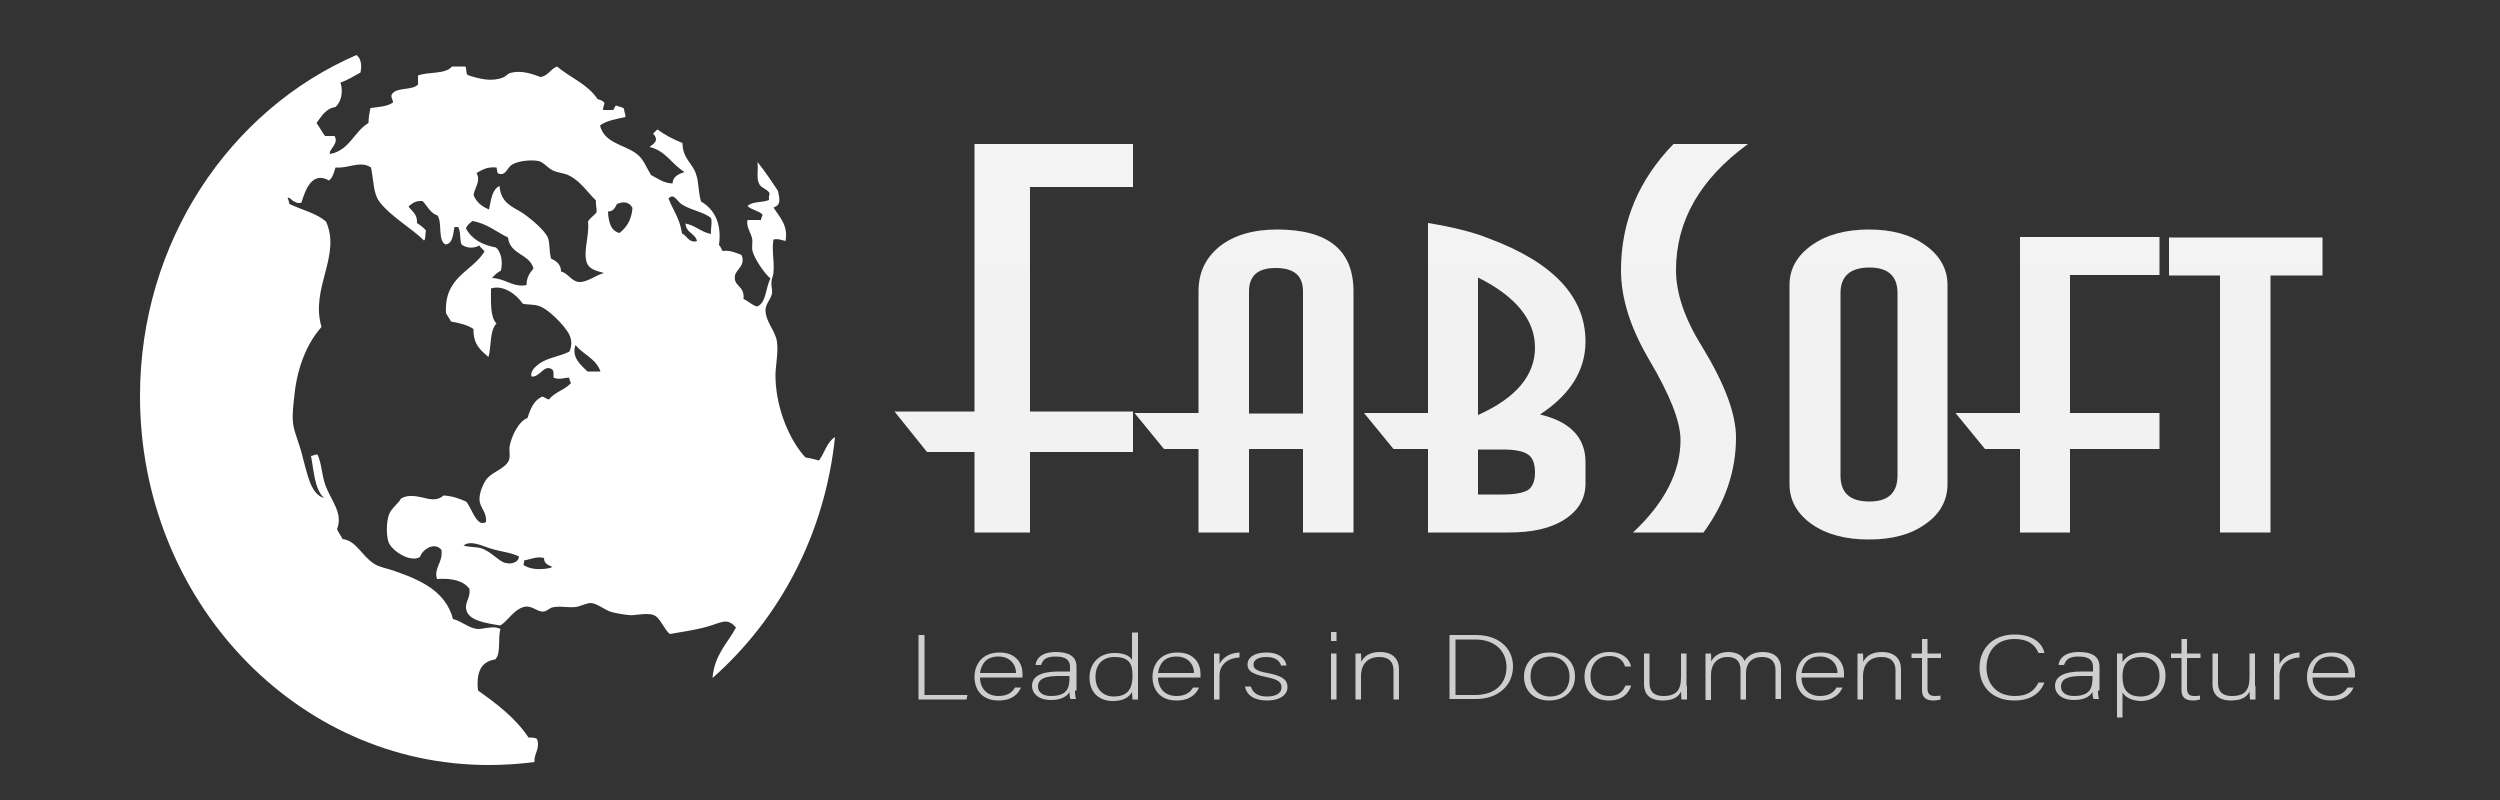 <?xml version="1.0" encoding="utf-8"?>
<!-- Generator: Adobe Illustrator 25.4.1, SVG Export Plug-In . SVG Version: 6.00 Build 0)  -->
<svg version="1.1" id="Layer_1" xmlns="http://www.w3.org/2000/svg" xmlns:xlink="http://www.w3.org/1999/xlink" x="0px" y="0px"
	 viewBox="0 0 500 160" style="enable-background:new 0 0 500 160;" xml:space="preserve">
<rect x="0" y="0" width="500" height="160" fill="#333333" stroke="none"/>
<style type="text/css">
	.st0{fill:url(#SVGID_1_);}
	.st1{fill:url(#SVGID_00000067939871777715476100000005849209351913583773_);}
	.st2{fill:url(#SVGID_00000097483685878927799290000001996946223297735041_);}
	.st3{fill:url(#SVGID_00000027592955149553807880000010461338467888598406_);}
	.st4{fill:url(#SVGID_00000093148633908857003030000014243364078766245282_);}
	.st5{fill:url(#SVGID_00000111870472813351586480000013419209979608094371_);}
	.st6{fill:url(#SVGID_00000070105809924004412190000016425249735520344735_);}
	.st7{opacity:0.8;}
	.st8{fill:#F5F5F5;}
	
		.st9{clip-path:url(#SVGID_00000148622730871634886690000008922626420826806690_);fill:url(#SVGID_00000088850711338282770520000003696849727955832505_);}
</style>
<g>
	<g>
		<linearGradient id="SVGID_1_" gradientUnits="userSpaceOnUse" x1="321.697" y1="107.915" x2="321.697" y2="28.801">
			<stop  offset="0" style="stop-color:#F2F2F2"/>
			<stop  offset="0.321" style="stop-color:#F2F2F2"/>
			<stop  offset="0.374" style="stop-color:#F2F2F2"/>
			<stop  offset="1" style="stop-color:#F3F3F3"/>
		</linearGradient>
		<path class="st0" d="M226.6,90.4H206v16.1h-11.1V90.4h-9.5l-6.5-8.1h16V28.8h31.7v8.6H206v44.9h20.6V90.4z"/>
		
			<linearGradient id="SVGID_00000054969884006079798890000012811037464758191238_" gradientUnits="userSpaceOnUse" x1="321.697" y1="107.915" x2="321.697" y2="28.801">
			<stop  offset="0" style="stop-color:#F2F2F2"/>
			<stop  offset="0.321" style="stop-color:#F2F2F2"/>
			<stop  offset="0.374" style="stop-color:#F2F2F2"/>
			<stop  offset="1" style="stop-color:#F3F3F3"/>
		</linearGradient>
		<path style="fill:url(#SVGID_00000054969884006079798890000012811037464758191238_);" d="M270.7,106.5h-10.1V89.8h-10.8v16.7
			h-10.1V89.8h-6.9l-5.9-7.2h12.8V58.3c0-3.8,1.4-6.7,4.2-9c2.8-2.2,6.6-3.4,11.5-3.4c10.2,0,15.3,4.1,15.3,12.4V106.5z M260.6,82.6
			V58.3c0-3.2-1.8-4.7-5.5-4.7c-3.6,0-5.3,1.6-5.3,4.7v24.4H260.6z"/>
		
			<linearGradient id="SVGID_00000023992448404391438250000012631795538523983750_" gradientUnits="userSpaceOnUse" x1="321.697" y1="107.915" x2="321.697" y2="28.801">
			<stop  offset="0" style="stop-color:#F2F2F2"/>
			<stop  offset="0.321" style="stop-color:#F2F2F2"/>
			<stop  offset="0.374" style="stop-color:#F2F2F2"/>
			<stop  offset="1" style="stop-color:#F3F3F3"/>
		</linearGradient>
		<path style="fill:url(#SVGID_00000023992448404391438250000012631795538523983750_);" d="M317.1,96.7c0,3-1.4,5.4-4.2,7.2
			c-2.8,1.8-6.5,2.6-11.2,2.6h-16.1V89.8h-6.9l-5.9-7.2h12.8v-38c4.9,0.8,9,1.8,12.2,3.1c12.9,4.8,19.3,11.7,19.3,20.6
			c0,5.7-3,10.6-9.1,14.6c6,1.4,9.1,4.6,9.1,9.5V96.7z M307,69.5c0-5.5-3.8-10.2-11.4-14V83C303.2,79.6,307,75.1,307,69.5z
			 M307,94.5c0-1.8-0.5-3-1.4-3.6c-1-0.7-2.7-1-5.2-1h-4.8v9h4.8c2.5,0,4.2-0.3,5.2-0.9C306.5,97.4,307,96.2,307,94.5z"/>
		
			<linearGradient id="SVGID_00000009560875446237382520000017626603922627322515_" gradientUnits="userSpaceOnUse" x1="321.697" y1="107.915" x2="321.697" y2="28.801">
			<stop  offset="0" style="stop-color:#F2F2F2"/>
			<stop  offset="0.321" style="stop-color:#F2F2F2"/>
			<stop  offset="0.374" style="stop-color:#F2F2F2"/>
			<stop  offset="1" style="stop-color:#F3F3F3"/>
		</linearGradient>
		<path style="fill:url(#SVGID_00000009560875446237382520000017626603922627322515_);" d="M349.6,28.8c-9.6,7-14.4,15.4-14.4,25.2
			c0,4.6,1.7,9.7,5.2,15.3c4.5,7.4,6.8,13.4,6.8,18.2c0,6.8-2.2,13.1-6.5,19h-14.1c6.3-5.9,9.5-12.1,9.5-18.5c0-3.7-2.1-9-6.3-16.1
			c-3.7-6.3-5.6-12.2-5.6-17.9c0-9.6,3.5-18,10.5-25.2H349.6z"/>
		
			<linearGradient id="SVGID_00000029026025900734828290000014446195889496786833_" gradientUnits="userSpaceOnUse" x1="321.697" y1="107.915" x2="321.697" y2="28.801">
			<stop  offset="0" style="stop-color:#F2F2F2"/>
			<stop  offset="0.321" style="stop-color:#F2F2F2"/>
			<stop  offset="0.374" style="stop-color:#F2F2F2"/>
			<stop  offset="1" style="stop-color:#F3F3F3"/>
		</linearGradient>
		<path style="fill:url(#SVGID_00000029026025900734828290000014446195889496786833_);" d="M389.5,96.8c0,3.3-1.5,6-4.4,8
			c-2.9,2.1-6.7,3.1-11.3,3.1c-4.7,0-8.5-1-11.5-3.1c-2.9-2.1-4.4-4.7-4.4-8V57c0-3.2,1.5-5.9,4.5-8c3-2.1,6.8-3.1,11.4-3.1
			c4.5,0,8.3,1,11.2,3.1c3,2.1,4.5,4.8,4.5,8V96.8z M379.5,95.1V58.6c0-3.4-1.9-5.1-5.6-5.1c-3.8,0-5.8,1.7-5.8,5.1v36.5
			c0,3.5,1.9,5.2,5.8,5.2C377.6,100.3,379.5,98.6,379.5,95.1z"/>
		
			<linearGradient id="SVGID_00000150096706733837455250000008297652710572701089_" gradientUnits="userSpaceOnUse" x1="321.697" y1="107.915" x2="321.697" y2="28.801">
			<stop  offset="0" style="stop-color:#F2F2F2"/>
			<stop  offset="0.321" style="stop-color:#F2F2F2"/>
			<stop  offset="0.374" style="stop-color:#F2F2F2"/>
			<stop  offset="1" style="stop-color:#F3F3F3"/>
		</linearGradient>
		<path style="fill:url(#SVGID_00000150096706733837455250000008297652710572701089_);" d="M431.9,89.8H414v16.7H404V89.8H397
			l-5.9-7.2H404V47.4h27.9v7.6H414v27.6h17.9V89.8z"/>
		
			<linearGradient id="SVGID_00000158004835190854422960000009399496230965265284_" gradientUnits="userSpaceOnUse" x1="321.697" y1="107.915" x2="321.697" y2="28.801">
			<stop  offset="0" style="stop-color:#F2F2F2"/>
			<stop  offset="0.321" style="stop-color:#F2F2F2"/>
			<stop  offset="0.374" style="stop-color:#F2F2F2"/>
			<stop  offset="1" style="stop-color:#F3F3F3"/>
		</linearGradient>
		<path style="fill:url(#SVGID_00000158004835190854422960000009399496230965265284_);" d="M464.5,55.1h-10.4v51.4H444V55.1h-10.2
			v-7.6h30.7V55.1z"/>
	</g>
</g>
<g>
	<g class="st7">
		<path class="st8" d="M183.7,127h1.2V139h8.6l-0.2,0.9h-9.6V127z"/>
		<path class="st8" d="M196,135.4c0,2.4,1.5,3.8,3.7,3.8c2.1,0,2.9-1,3.3-1.7h1.2c-0.5,1.2-1.7,2.6-4.5,2.6c-3.5,0-4.8-2.4-4.8-4.7
			c0-2.6,1.6-4.9,5-4.9c3.5,0,4.6,2.4,4.6,4.2c0,0.3,0,0.5,0,0.8H196z M203.2,134.6c0-1.8-1.3-3.3-3.5-3.3c-2.3,0-3.4,1.3-3.7,3.3
			H203.2z"/>
		<path class="st8" d="M215,138.1c0,0.8,0.1,1.5,0.2,1.7h-1.1c-0.1-0.2-0.2-0.6-0.2-1.4c-0.4,0.7-1.4,1.6-3.7,1.6
			c-2.6,0-3.8-1.4-3.8-2.8c0-2,1.9-2.9,5.4-2.9c1,0,1.7,0,2.2,0v-0.9c0-0.9-0.3-2.1-2.9-2.1c-2.3,0-2.6,1-2.9,1.7h-1.1
			c0.1-1,0.9-2.6,4.1-2.6c2.6,0,4.1,0.9,4.1,2.9V138.1z M213.9,135.2c-0.4,0-1.5,0-2.2,0c-2.5,0-4.1,0.5-4.1,2.1
			c0,1.2,1,1.9,2.6,1.9c3.3,0,3.7-1.7,3.7-3.7V135.2z"/>
		<path class="st8" d="M227.6,126.4v10.9c0,0.9,0,1.7,0,2.6h-1.1c0-0.2-0.1-1.1-0.1-1.5c-0.6,1.1-1.8,1.8-3.8,1.8
			c-3,0-4.7-1.9-4.7-4.7c0-2.8,1.9-4.9,5-4.9c2.3,0,3.2,0.8,3.5,1.4v-5.5H227.6z M219.1,135.4c0,2.5,1.6,3.9,3.6,3.9
			c3,0,3.8-1.7,3.8-4.2c0-2.4-0.7-3.7-3.6-3.7C220.6,131.4,219.1,132.8,219.1,135.4z"/>
		<path class="st8" d="M231.6,135.4c0,2.4,1.5,3.8,3.7,3.8c2.1,0,2.9-1,3.3-1.7h1.2c-0.5,1.2-1.7,2.6-4.5,2.6
			c-3.5,0-4.8-2.4-4.8-4.7c0-2.6,1.6-4.9,5-4.9c3.5,0,4.6,2.4,4.6,4.2c0,0.3,0,0.5,0,0.8H231.6z M238.8,134.6c0-1.8-1.3-3.3-3.5-3.3
			c-2.3,0-3.4,1.3-3.7,3.3H238.8z"/>
		<path class="st8" d="M242.8,133.2c0-1.5,0-2.2,0-2.5h1.1c0,0.3,0,0.9,0,2.1c0.7-1.4,2.1-2.2,4-2.3v1c-2.4,0.1-4,1.5-4,3.6v4.8
			h-1.1V133.2z"/>
		<path class="st8" d="M250.2,137.4c0.4,1.2,1.4,1.9,3.2,1.9c2,0,2.9-0.8,2.9-1.8c0-1-0.5-1.6-3.1-2.1c-2.9-0.6-3.7-1.3-3.7-2.5
			c0-1.3,1.2-2.4,3.8-2.4c2.6,0,3.8,1.3,4,2.6h-1.1c-0.2-0.8-1-1.7-2.9-1.7c-2,0-2.6,0.8-2.6,1.5c0,0.8,0.5,1.3,2.8,1.7
			c3.2,0.6,4,1.5,4,2.8c0,1.7-1.7,2.7-4.1,2.7c-2.6,0-4.1-1.1-4.4-2.8H250.2z"/>
		<path class="st8" d="M266.2,126.4h1.1v1.8h-1.1V126.4z M266.2,130.7h1.1v9.2h-1.1V130.7z"/>
		<path class="st8" d="M271.1,133c0-0.8,0-1.6,0-2.3h1.1c0,0.3,0.1,1.5,0,1.7c0.5-0.9,1.4-2,3.8-2c2,0,3.8,0.9,3.8,3.5v6h-1.1v-5.8
			c0-1.6-0.8-2.7-2.8-2.7c-2.7,0-3.7,1.8-3.7,3.8v4.7h-1.1V133z"/>
		<path class="st8" d="M289.9,127h5.3c4.4,0,7.4,2.5,7.4,6.3c0,3.8-3,6.5-7.4,6.5h-5.3V127z M291.1,139h3.9c4.2,0,6.3-2.4,6.3-5.6
			c0-2.8-1.9-5.5-6.3-5.5h-3.9V139z"/>
		<path class="st8" d="M315,135.3c0,2.6-1.8,4.8-5.2,4.8c-3.1,0-5-2-5-4.8c0-2.6,1.8-4.8,5.1-4.8C313,130.5,315,132.4,315,135.3z
			 M306.1,135.3c0,2.2,1.5,4,3.9,4c2.5,0,3.9-1.6,3.9-4c0-2.2-1.4-4-3.9-4C307.3,131.4,306.1,133.1,306.1,135.3z"/>
		<path class="st8" d="M326.2,137.2c-0.5,1.6-1.9,2.9-4.4,2.9c-2.9,0-4.9-1.7-4.9-4.8c0-2.5,1.7-4.9,5-4.9c2.9,0,4.1,1.7,4.3,2.9
			h-1.2c-0.3-1.1-1.2-2.1-3.1-2.1c-2.4,0-3.8,1.7-3.8,4c0,2.2,1.3,4,3.7,4c1.7,0,2.7-0.7,3.3-2.1H326.2z"/>
		<path class="st8" d="M337.4,137.2c0,0.9,0,2.3,0,2.7h-1.1c0-0.2-0.1-0.8-0.1-1.6c-0.5,1.1-1.6,1.8-3.7,1.8c-1.6,0-3.7-0.5-3.7-3.3
			v-6.1h1.1v5.9c0,1.3,0.5,2.6,2.8,2.6c2.6,0,3.5-1.2,3.5-3.8v-4.7h1.1V137.2z"/>
		<path class="st8" d="M341.1,133.1c0-0.8,0-1.7,0-2.4h1.1c0,0.3,0.1,1.1,0,1.6c0.5-0.9,1.5-1.9,3.4-1.9c1.6,0,2.9,0.6,3.3,1.8
			c0.6-1,1.7-1.8,3.7-1.8c1.8,0,3.6,0.8,3.6,3.4v6h-1.1V134c0-1.2-0.5-2.6-2.7-2.6c-2.2,0-3.2,1.4-3.2,3.2v5.3h-1.1V134
			c0-1.3-0.5-2.6-2.6-2.6c-2.2,0-3.3,1.6-3.3,3.5v5.1h-1.1V133.1z"/>
		<path class="st8" d="M360.3,135.4c0,2.4,1.5,3.8,3.7,3.8c2.1,0,2.9-1,3.3-1.7h1.2c-0.5,1.2-1.7,2.6-4.5,2.6
			c-3.5,0-4.8-2.4-4.8-4.7c0-2.6,1.6-4.9,5-4.9c3.5,0,4.6,2.4,4.6,4.2c0,0.3,0,0.5,0,0.8H360.3z M367.5,134.6c0-1.8-1.3-3.3-3.5-3.3
			c-2.3,0-3.4,1.3-3.7,3.3H367.5z"/>
		<path class="st8" d="M371.5,133c0-0.8,0-1.6,0-2.3h1.1c0,0.3,0.1,1.5,0,1.7c0.5-0.9,1.4-2,3.8-2c2,0,3.8,0.9,3.8,3.5v6h-1.1v-5.8
			c0-1.6-0.8-2.7-2.8-2.7c-2.7,0-3.7,1.8-3.7,3.8v4.7h-1.1V133z"/>
		<path class="st8" d="M382.3,130.7h2.1v-2.9h1.1v2.9h2.7v0.9h-2.7v6c0,1,0.3,1.6,1.4,1.6c0.3,0,0.8,0,1.2-0.1v0.8
			c-0.4,0.1-0.9,0.2-1.4,0.2c-1.5,0-2.3-0.6-2.3-2.1v-6.4h-2.1V130.7z"/>
		<path class="st8" d="M408.9,136.5c-0.8,2-2.6,3.6-6,3.6c-4.6,0-7-2.9-7-6.6c0-3.5,2.4-6.6,7-6.6c3.4,0,5.5,1.5,6,3.7h-1.2
			c-0.7-1.7-2.1-2.8-4.8-2.8c-4,0-5.6,2.9-5.6,5.7c0,2.8,1.6,5.7,5.7,5.7c2.6,0,3.9-1.1,4.7-2.7H408.9z"/>
		<path class="st8" d="M419.6,138.1c0,0.8,0.1,1.5,0.2,1.7h-1.1c-0.1-0.2-0.2-0.6-0.2-1.4c-0.4,0.7-1.4,1.6-3.7,1.6
			c-2.6,0-3.8-1.4-3.8-2.8c0-2,1.9-2.9,5.4-2.9c1,0,1.7,0,2.2,0v-0.9c0-0.9-0.3-2.1-2.9-2.1c-2.3,0-2.6,1-2.9,1.7h-1.1
			c0.1-1,0.9-2.6,4.1-2.6c2.6,0,4.1,0.9,4.1,2.9V138.1z M418.5,135.2c-0.4,0-1.5,0-2.2,0c-2.5,0-4.1,0.5-4.1,2.1
			c0,1.2,1,1.9,2.6,1.9c3.3,0,3.7-1.7,3.7-3.7V135.2z"/>
		<path class="st8" d="M424.5,138.5v5h-1.1V133c0-0.8,0-1.6,0-2.3h1.1c0,0.3,0,0.9,0,1.7c0.7-1.1,2-1.9,4-1.9c2.7,0,4.6,1.8,4.6,4.6
			c0,3.3-2.2,5.1-5,5.1C426.1,140.1,425.1,139.4,424.5,138.5z M431.9,135.1c0-2.1-1.3-3.7-3.5-3.7c-2.8,0-3.9,1.4-3.9,3.9
			c0,2.5,0.9,4,3.7,4C430.6,139.3,431.9,137.6,431.9,135.1z"/>
		<path class="st8" d="M434.2,130.7h2.1v-2.9h1.1v2.9h2.7v0.9h-2.7v6c0,1,0.3,1.6,1.4,1.6c0.3,0,0.8,0,1.2-0.1v0.8
			c-0.4,0.1-0.9,0.2-1.4,0.2c-1.5,0-2.3-0.6-2.3-2.1v-6.4h-2.1V130.7z"/>
		<path class="st8" d="M451.1,137.2c0,0.9,0,2.3,0,2.7H450c0-0.2-0.1-0.8-0.1-1.6c-0.5,1.1-1.6,1.8-3.7,1.8c-1.6,0-3.7-0.5-3.7-3.3
			v-6.1h1.1v5.9c0,1.3,0.5,2.6,2.8,2.6c2.6,0,3.5-1.2,3.5-3.8v-4.7h1.1V137.2z"/>
		<path class="st8" d="M454.8,133.2c0-1.5,0-2.2,0-2.5h1.1c0,0.3,0,0.9,0,2.1c0.7-1.4,2.1-2.2,4-2.3v1c-2.4,0.1-4,1.5-4,3.6v4.8
			h-1.1V133.2z"/>
		<path class="st8" d="M462.5,135.4c0,2.4,1.5,3.8,3.7,3.8c2.1,0,2.9-1,3.3-1.7h1.2c-0.5,1.2-1.7,2.6-4.5,2.6
			c-3.5,0-4.8-2.4-4.8-4.7c0-2.6,1.6-4.9,5-4.9c3.5,0,4.6,2.4,4.6,4.2c0,0.3,0,0.5,0,0.8H462.5z M469.7,134.6c0-1.8-1.3-3.3-3.5-3.3
			c-2.3,0-3.4,1.3-3.7,3.3H469.7z"/>
	</g>
</g>
<g>
	<defs>
		<path id="SVGID_00000016048202082461896660000012139553202142086832_" d="M104.7,113c0-0.4,0.2-0.4,0.1-0.9c1.2-0.2,2.6-0.9,4-0.5
			c0,1.2,0.9,1.4,1.7,1.8c-0.7,0.3-1.5,0.4-2.3,0.4C106.9,113.9,105.6,113.6,104.7,113 M101.1,112.6c-1.3-0.3-2.8-2.2-4.7-2.9
			c-1.3-0.4-2.4-0.2-3.7-0.6c1.3-1,3.1-0.2,5.1,0.5c2.4,0.8,4.2,0.8,6,1.7c-0.1,1.1-1.2,1.4-2.1,1.4
			C101.5,112.6,101.3,112.6,101.1,112.6 M115.1,69c1.5,1.9,4.1,2.7,5,5.3h-2.6C116.3,73.1,114.2,71.5,115.1,69 M98.4,55.6
			c0.5-0.6,1.1-1.1,1.8-1.5c0.4-1.9,0-3.7-1-4.6c-2.7-0.5-4.8-1.6-6-3.8c0.2-0.7,0.8-1.1,1.3-1.5c2.9,0.5,4.8,2.2,7.1,3.3
			c0.4,3.5,4.3,3.2,5.1,6.2c-0.7,0.8-1.4,1.8-1.4,3.3c-0.3,0.1-0.6,0.1-0.8,0.1C102.3,57.2,100.9,55.7,98.4,55.6 M121.6,42.3
			c1.1,0,1.4-0.8,1.8-1.5c1.3-0.6,2.5-0.4,3.1,0.8c-0.2,2.4-1.2,3.9-2.6,5C122.2,46.2,121.7,44.5,121.6,42.3 M136.4,46.7
			c-0.4-2.9-1.8-4.7-2.7-7c1.1-1.2,1.7,0.6,2.7,1.2c1.9,1.2,4.4,1.5,5.8,2.7c0.3,1-0.1,2,0,3.2c-2-0.4-3.1-1.7-5.1-2.1
			c0.1,1.9,1.9,1.9,2.3,3.5c-0.2,0.1-0.4,0.1-0.6,0.1C137.7,48.3,137.2,47,136.4,46.7 M102.3,33c1.1-0.8,3.8-1.1,5.4-0.8
			c0.9,0.2,1.8,1.3,2.7,1.8c1.1,0.6,2.5,0.6,3.4,1.1c2.3,1.1,3.9,3.6,5.4,5c-0.1,1,0.2,1.5,0.1,2.4c-0.5,0.6-1.3,1.1-1.7,1.8
			c0.3,2.5-0.8,5.5-0.4,7.6c0.3,1.9,1.8,2.2,3.6,2.7c-1.6,0.4-3.4,1.9-5,1.8c-1.5-0.1-2.2-1.8-3.6-2.1c0-1.5-1-2.1-2-2.6
			c-0.4-1.6-0.2-3-0.6-4.1c-0.5-1.4-3.5-4-5.4-5.2c-2-1.2-4-1.9-4.3-5.2c-1.5,0.7-1.7,2.8-2.1,4.7c-1.4-0.6-2.5-1.4-3.1-2.9
			c0.3-1.6,1.5-2.8,0.6-4.4c1.1-0.6,2.1-1.3,4-1.1c0.1,0.3,0.1,0.9,0.3,1.2c0.2,0,0.3,0.1,0.4,0.1C101.2,35,101.5,33.5,102.3,33
			 M71.3,11C45.9,22,28,48.4,28,79.2C28,120,59.2,153,97.7,153c3.1,0,6.2-0.2,9.2-0.6c-0.2-1.5,1.2-2.7,0.5-4.6
			c-0.4-0.3-1-0.3-1.7-0.3c-2.6-3.9-6.3-6.7-10.1-9.4c-0.4-3.8,0.7-5.8,3.4-6.2c1.3-1.1,0.5-4.3,1.1-6.1c-1-0.5-2-0.3-2.9-0.2
			c-0.6,0.1-1.1,0.2-1.6,0.2c-1.8-0.1-3.3-1.6-5-2c-1.5-5.6-6.5-7.8-11.7-9.6c-1.3-0.5-2.9-0.7-4-1.4c-2.7-1.7-3.5-4.6-6.4-5
			c-0.3-0.7-0.8-1.2-1.1-2c1.3-3.1-1.2-5.7-2.3-8.7c-0.8-2.2-0.7-4.2-1.6-6.2c-0.5,0-0.8,0.2-1.3,0.3c0.6,3.1,0.7,6.6,2.6,8.4
			c-2.7-0.8-3.3-4.7-4.4-8.7c-0.6-2.4-1.7-4.8-1.8-6.4c-0.2-1.6,0.1-3.8,0.3-5.6c0.6-5.8,2.7-10.5,5.4-13.5
			c-2.3-7.8,4-14.2,0.9-21.1c-2-1.7-4.8-2.3-7.3-3.5c-0.1-0.4-0.2-0.9-0.4-1.2c0.2-0.2,0.6,0.1,1,0.5c0.5,0.3,1.1,0.7,1.8,0.4
			c0.8-2.7,2.2-6.3,5.5-4.4c0.7-0.5,1-1.6,1.3-2.6c1,0.1,1.9-0.1,2.9-0.3c1.5-0.3,2.9-0.6,4.2,0.3c0.6,2.9,0.4,5.2,1.8,7
			c2.3,2.9,6.4,5.2,8.8,7.6c0.4-0.3,0.2-1.4,0.4-2c-0.5-0.6-1.2-1.1-1.8-1.5c0.1-1.8-1-2.3-1.7-3.3c0.7-0.6,1.4-1.2,2.8-1.1
			c1,1,1.5,2.4,3,2.9c1,1.4,0,5,1.6,5.8c1.5-0.2,1.5-2.1,1.8-3.5h0.7c0.6,0.8,0.3,2.5,0.7,3.5c1.1,0.8,2.4,0.8,3.6,0.2
			c0.2,0.5,0.7,0.7,1,1.2c-2.5,4.1-8.1,5-7.7,12.3c0.3,0.6,0.7,1.1,1,1.7c1.7,0.3,3.3,0.7,4.5,1.5c-0.1,3.1,1.5,4.3,3,5.6
			c0.6-2.2,0.2-5.3,1.6-6.7c-1.3-1.3-1.1-4.3-1.1-7c2.3-0.8,5.1,1.1,6.3,3c0.8,0.3,2.2,0.1,3.3,0.5c1.9,0.6,5.1,3.9,6,5.6
			c0.6,1.2,0.6,2.3,0.1,3.5c-1.9,1-4.3,1.2-6,2.4c-0.8,0.6-1.9,1.5-1.6,2.6c0.7,0.1,1.2-0.3,1.8-0.8c0.7-0.6,1.3-1.2,2.2-0.7
			c0.5,0.2,0.4,1,0.4,1.7c0.9,0.5,2.1,0.1,3.1,0c0.1,0.4,0.2,0.8,0.4,1.1c-1.2,1.4-3.3,1.8-4.4,3.3c-0.5-0.1-0.8-0.4-1.3-0.6
			c-1.7,0.7-2.4,2.4-3,4.3c-1.7,0.6-3.2,3.5-3.6,5.8c-0.1,0.8,0.2,1.7-0.1,2.6c-0.6,1.6-3.1,2.3-4.3,3.6c-0.8,0.9-1.7,3-1.6,4.4
			c0.1,1.6,1.5,2.4,1.3,4.4c-1.9,1.2-2.9-3-4-4.1c-1.4-0.6-2.7-1.1-4.5-1.2c-1.2,1.1-2.7,0.8-4.2,0.4c-1.4-0.3-2.9-0.6-4.3,0.2
			c-0.5,1-1.9,1.9-2.4,3.2c-0.5,1.3-0.6,4-0.1,5.5c0.6,1.7,4.3,4.2,6.3,3c0.5-1.6,3-3.1,4.3-1.4c0.3,2.6-1.6,3.6-0.9,5.8
			c2.9-0.2,5.3,0.3,6.5,2c0.2,1.7-0.8,2.5-0.7,3.8c0.2,2.6,4.1,3,6.8,3.5c1.5-0.7,2.9-3.6,5.3-3.8c0.5,0,1.1,0.2,1.7,0.5
			c0.6,0.3,1.2,0.6,1.7,0.5c0.6,0,1.1-0.6,1.7-0.8c0.8-0.2,1.8-0.2,2.7-0.1c0.7,0,1.3,0.1,2,0c1-0.1,2.1-0.8,3.1-0.8
			c1.3,0.1,2.7,1.4,4.1,1.8c1.1,0.3,2.4,0.5,3.4,0.6c0.6,0.1,1.3,0,2.1-0.1c1.1-0.1,2.1-0.2,2.9,0.1c1.4,0.5,2.2,3.1,3.3,3.8
			c2.7-0.5,5.9-0.9,8.5-1.8c2.1-0.7,3.1-1.3,4.7,0.5c-1.7,3.2-4.3,5.4-4.7,10.1C156,123.7,165,106.7,167,87.4
			c-1.6,1-2.1,3.2-3.2,4.7c-0.9-0.2-1.7-0.5-2.7-0.6c-3-3.2-5.8-9.4-6-15.8c-0.1-2.3,0.6-4.8,0.3-7.3c-0.3-2.3-2.3-4-2.3-6.4
			c0-1.2,1.1-2.2,1.3-3.3c0.1-0.8-0.2-1.5-0.1-2.3c0-0.7,0.4-1.3,0.4-2c0.2-2.2-0.4-4.4,0-6.5c1-0.2,1.5,0.1,2.4,0.3
			c0.6-3.2-1.3-4.9-2.4-6.7c1.6-0.5,1.2-1.8,0.9-3.3c-1.3-2-2.6-3.9-4.1-5.8c0,0,0,0.1,0,0.1c0.2,1.8-0.3,3.2,0.4,4.4
			c0.4,0.7,1.5,0.9,2,1.7c0,0.5-0.2,0.8-0.1,1.4c-1.5,0.6-3.2,0.2-4.3,1.2c0.8,0.8,2.2,0.9,3,1.7c0,0.4-0.3,0.6-0.3,1.1h-2.7
			c-0.3,1.3,0.6,2.4,0.9,3.6c0.2,0.8-0.1,1.7,0.1,2.6c0.4,1.6,2.4,4.5,3.6,5.5c-1,1.8-0.8,4.9-2.7,5.6c-1.1-0.3-1.7-1.1-2.7-1.5
			c0.3-2.7-2.1-2.5-1.7-4.7c0.2-1.2,2.2-2,1.3-4.1c-1.2-0.5-2.4-1-3.8-0.8c-0.2-0.4-0.4-0.9-0.7-1.2c0.6-4.4-1-7.2-3.6-8.7
			c-0.6-2.1-0.4-3.8-1-5.5c-0.7-2.2-2.7-3.1-2.7-6.2c-1.8-0.7-3.5-1.6-5-2.7c-0.4,0.2-0.5,0.6-0.9,0.8c1.2,1.3,0.4,1.9-0.7,2.7
			c3.2,0.7,4.5,3.5,7,5c-1.1,0.4-2.3,0.8-2.4,2.3c-1.9-0.1-2.9-1-4.3-1.7c-1.1-1.8-1.5-3.3-3.1-4.4c-2.6-1.8-6.2-2-7.1-5.5
			c1.3-1,3.3-1.3,5.1-1.7c0-0.7-0.3-1-0.3-1.7c-0.4-0.3-1.1-0.4-1.6-0.6c-0.3,0.2-0.3,0.7-0.6,0.9h-2c0-0.5,0.2-0.9,0.3-1.4
			c-0.3-0.5-0.9-0.6-1.4-0.8c-2-3-5.5-4.3-8.1-6.5c-1.3,0.5-1.8,1.9-3.3,2.1c-1.9-0.7-3.9-1.4-6.1-0.8c-0.5,0.2-0.9,0.7-1.4,0.9
			c-2.3,0.9-4.7,0.3-7.1-0.5c-0.3-0.4-0.2-1.2-0.4-1.7h-2.7c-1.3,1.6-4.7,1-6.8,1.8v1.8c-1.2,1.3-4.5,0.4-5.3,2.1
			c-0.1,0.7,0.3,0.9,0.3,1.5c-1.1,0.8-2.9,0.9-4.5,1.1c-0.2,0.9-0.4,1.9-0.4,3c-2.9,1.7-3.8,5.5-7.7,6.2c-0.4-0.8,1.9-2.1,0.9-3.6
			H65c-0.6-0.8-1.1-1.8-1.7-2.6c1-1.3,1.8-2.9,3.8-3.2c1.1-1,1.6-2.9,1-4.9c1.5-0.5,2.7-1.3,4-2C72.4,13,72.2,11.7,71.3,11z"/>
	</defs>
	<clipPath id="SVGID_00000161603678873640067370000000654141738317816496_">
		<use xlink:href="#SVGID_00000016048202082461896660000012139553202142086832_"  style="overflow:visible;"/>
	</clipPath>
	
		<linearGradient id="SVGID_00000121254752804141044990000009178443865369709200_" gradientUnits="userSpaceOnUse" x1="-46.435" y1="509.187" x2="-45.391" y2="509.187" gradientTransform="matrix(133.058 0 0 -133.058 6206.59 67833.133)">
		<stop  offset="0" style="stop-color:#FFFFFF"/>
		<stop  offset="5.493160e-03" style="stop-color:#FFFFFF"/>
		<stop  offset="1" style="stop-color:#FFFFFF"/>
	</linearGradient>
	
		<rect x="28" y="11" style="clip-path:url(#SVGID_00000161603678873640067370000000654141738317816496_);fill:url(#SVGID_00000121254752804141044990000009178443865369709200_);" width="139" height="142"/>
</g>
</svg>
